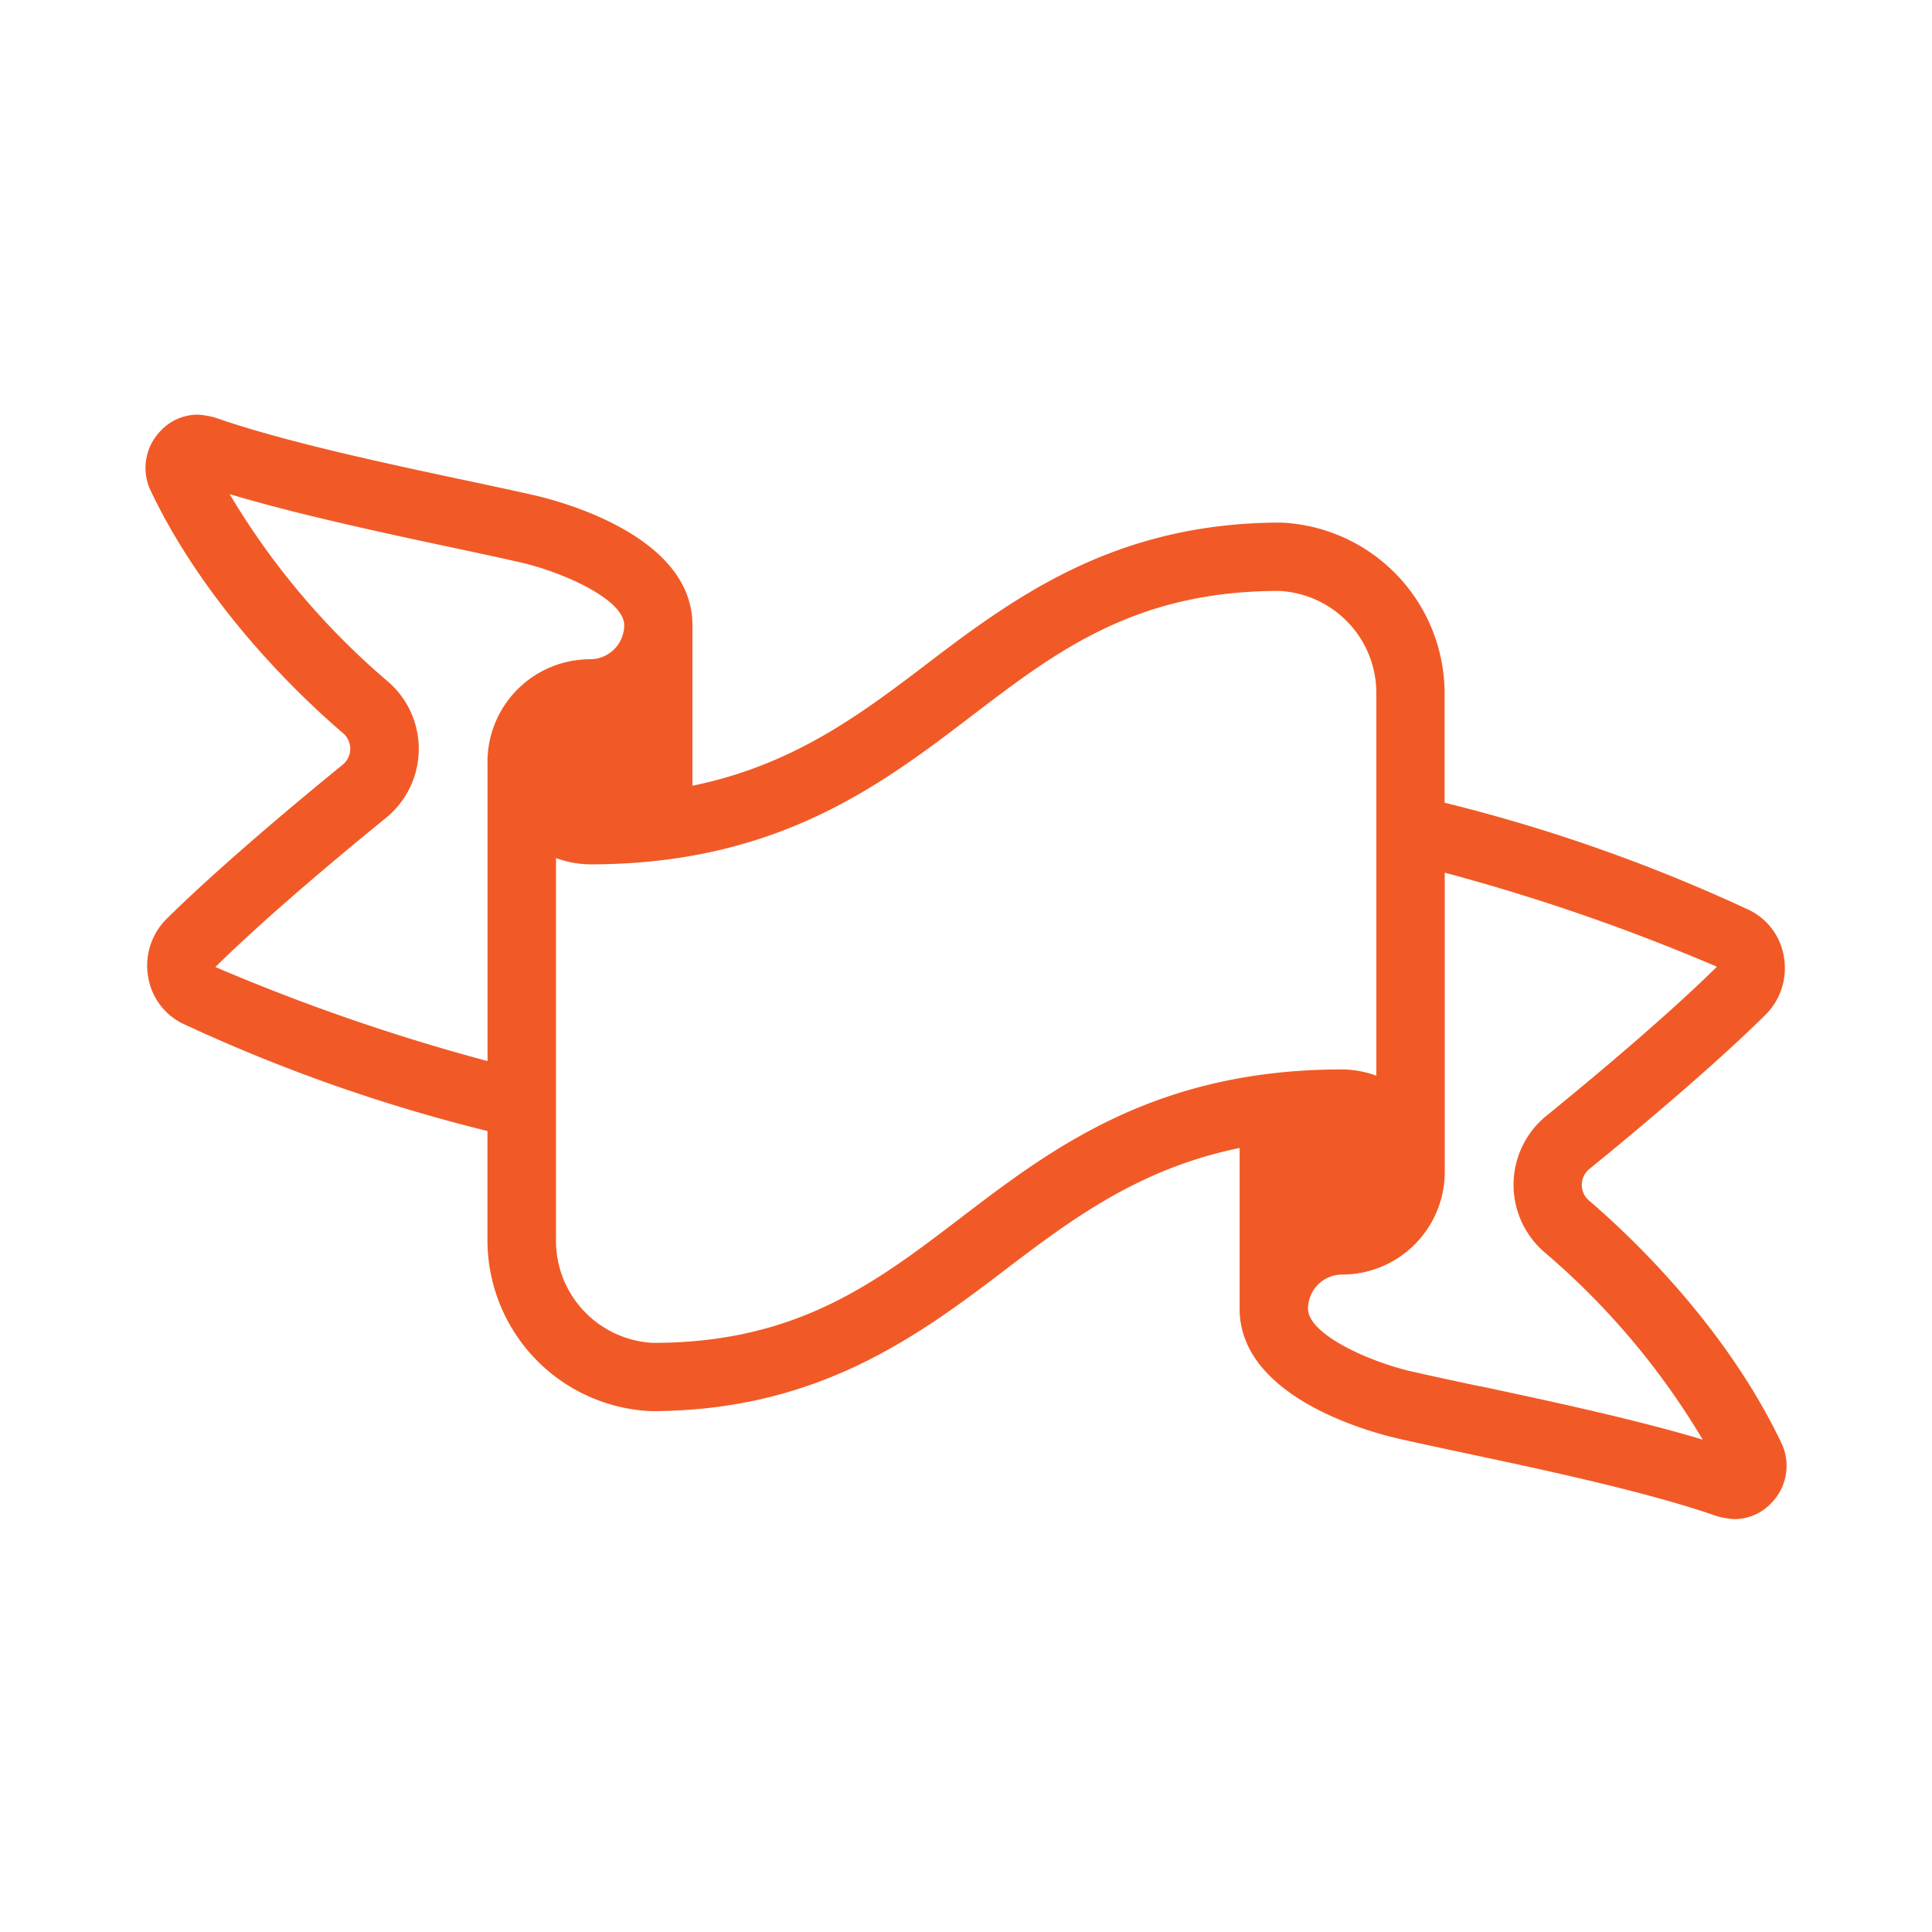 <svg xmlns="http://www.w3.org/2000/svg" xmlns:xlink="http://www.w3.org/1999/xlink" width="172" height="172" viewBox="0 0 172 172"><defs><clipPath id="clip-Banners"><rect width="172" height="172"></rect></clipPath></defs><g id="Banners" clip-path="url(#clip-Banners)"><path id="bandera-2" d="M145.62,95.931c-5.076-10.6-13.665-18.6-17.116-21.547a1.83,1.83,0,0,1,.037-2.8c3.737-3.043,10.737-8.856,15.625-13.671a5.864,5.864,0,0,0,1.716-5.107,5.643,5.643,0,0,0-3.019-4.236,147.88,147.88,0,0,0-27.208-9.6V29.251A15.233,15.233,0,0,0,101.1,14.034c-14.365,0-23.233,6.251-31.176,12.307-6.221,4.748-12.2,9.264-21.231,11.121V23.152c0-8.308-12.861-11.285-14.292-11.6-1.716-.39-3.695-.81-5.837-1.266C21.34,8.751,12.35,6.833,6.19,4.685a7.287,7.287,0,0,0-1.534-.262A4.548,4.548,0,0,0,1.242,5.981,4.713,4.713,0,0,0,.481,11.24c5.076,10.6,13.665,18.6,17.116,21.547a1.83,1.83,0,0,1-.037,2.8C13.823,38.631,6.823,44.443,1.936,49.258A5.864,5.864,0,0,0,.219,54.365,5.643,5.643,0,0,0,3.238,58.6a147.879,147.879,0,0,0,27.208,9.6v9.714A15.233,15.233,0,0,0,45,93.137c14.365,0,23.233-6.251,31.176-12.307,6.221-4.748,12.21-9.264,21.231-11.121V84.02c0,8.308,12.861,11.285,14.292,11.6,1.716.39,3.695.81,5.837,1.266,7.225,1.54,16.215,3.457,22.375,5.606a7.287,7.287,0,0,0,1.534.262,4.548,4.548,0,0,0,3.415-1.558A4.713,4.713,0,0,0,145.62,95.931ZM30.452,35.325V61.973A179.747,179.747,0,0,1,6.221,53.6c4.705-4.638,11.54-10.311,15.193-13.281a7.917,7.917,0,0,0,.152-12.149A66.658,66.658,0,0,1,7.493,11.5c6.1,1.826,13.6,3.427,19.837,4.76,2.094.444,4.054.864,5.776,1.254,3.889.84,9.514,3.336,9.514,5.649A3.044,3.044,0,0,1,39.576,26.2a9.141,9.141,0,0,0-9.13,9.13ZM72.487,76c-7.456,5.691-14.5,11.06-27.269,11.06h-.024a9.1,9.1,0,0,1-8.649-9.13V43.9a9.027,9.027,0,0,0,3.043.56c16.647,0,25.893-7.055,34.049-13.281,7.456-5.691,14.5-11.06,27.269-11.06h.024a9.1,9.1,0,0,1,8.649,9.13V63.276a9.027,9.027,0,0,0-3.043-.56C89.889,62.716,80.643,69.77,72.487,76Zm46.3,14.925c-2.094-.444-4.054-.864-5.776-1.254-3.889-.84-9.514-3.336-9.514-5.649a3.044,3.044,0,0,1,3.043-3.043,9.141,9.141,0,0,0,9.13-9.13V45.2A179.748,179.748,0,0,1,139.9,53.574c-4.705,4.638-11.54,10.311-15.193,13.281A7.917,7.917,0,0,0,124.559,79a66.658,66.658,0,0,1,14.073,16.672c-6.1-1.826-13.6-3.427-19.837-4.76Z" transform="translate(12.952 32.491)" fill="#f15a26"></path></g></svg>